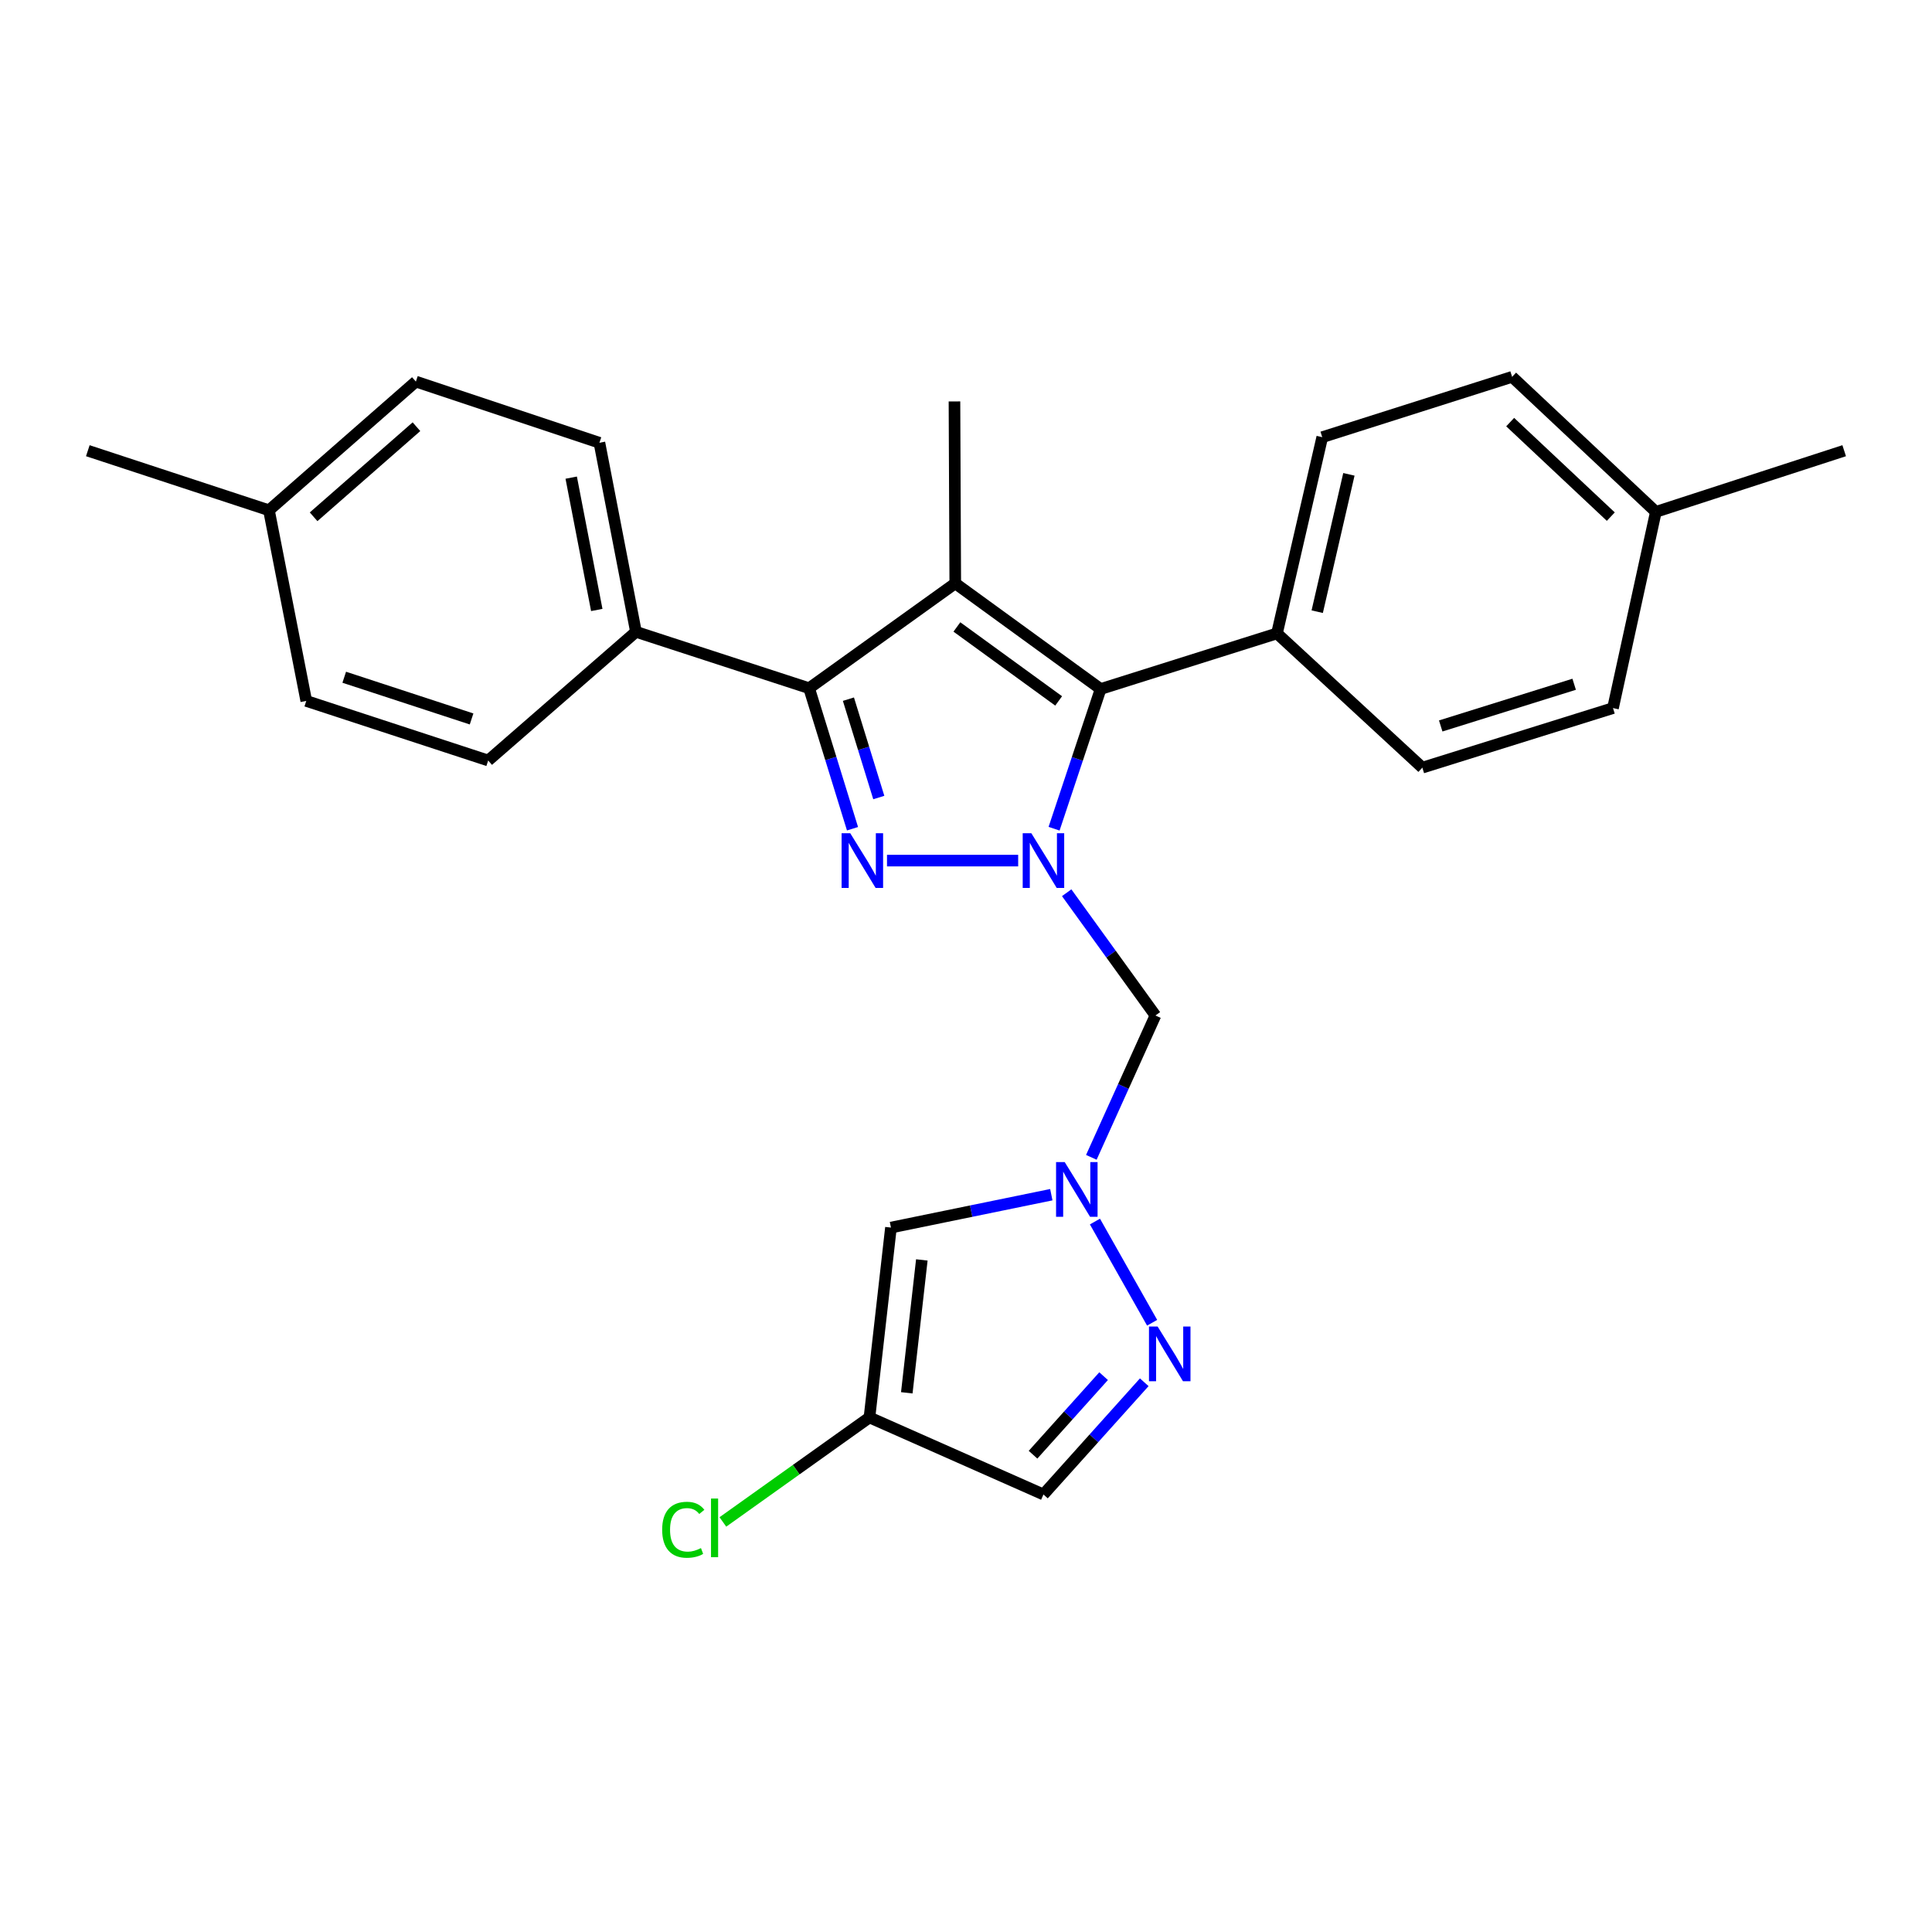 <?xml version='1.0' encoding='iso-8859-1'?>
<svg version='1.1' baseProfile='full'
              xmlns='http://www.w3.org/2000/svg'
                      xmlns:rdkit='http://www.rdkit.org/xml'
                      xmlns:xlink='http://www.w3.org/1999/xlink'
                  xml:space='preserve'
width='1000px' height='1000px' viewBox='0 0 1000 1000'>
<!-- END OF HEADER -->
<rect style='opacity:1.0;fill:#FFFFFF;stroke:none' width='1000' height='1000' x='0' y='0'> </rect>
<path class='bond-0' d='M 527.004,445.447 L 459.109,445.447' style='fill:none;fill-rule:evenodd;stroke:#0000FF;stroke-width:6px;stroke-linecap:butt;stroke-linejoin:miter;stroke-opacity:1' />
<path class='bond-3' d='M 545.586,428.946 L 557.636,392.786' style='fill:none;fill-rule:evenodd;stroke:#0000FF;stroke-width:6px;stroke-linecap:butt;stroke-linejoin:miter;stroke-opacity:1' />
<path class='bond-3' d='M 557.636,392.786 L 569.685,356.626' style='fill:none;fill-rule:evenodd;stroke:#000000;stroke-width:6px;stroke-linecap:butt;stroke-linejoin:miter;stroke-opacity:1' />
<path class='bond-5' d='M 552.112,462.08 L 575.08,493.851' style='fill:none;fill-rule:evenodd;stroke:#0000FF;stroke-width:6px;stroke-linecap:butt;stroke-linejoin:miter;stroke-opacity:1' />
<path class='bond-5' d='M 575.08,493.851 L 598.048,525.622' style='fill:none;fill-rule:evenodd;stroke:#000000;stroke-width:6px;stroke-linecap:butt;stroke-linejoin:miter;stroke-opacity:1' />
<path class='bond-2' d='M 441.258,428.952 L 430.028,392.587' style='fill:none;fill-rule:evenodd;stroke:#0000FF;stroke-width:6px;stroke-linecap:butt;stroke-linejoin:miter;stroke-opacity:1' />
<path class='bond-2' d='M 430.028,392.587 L 418.798,356.221' style='fill:none;fill-rule:evenodd;stroke:#000000;stroke-width:6px;stroke-linecap:butt;stroke-linejoin:miter;stroke-opacity:1' />
<path class='bond-2' d='M 454.863,412.801 L 447.001,387.345' style='fill:none;fill-rule:evenodd;stroke:#0000FF;stroke-width:6px;stroke-linecap:butt;stroke-linejoin:miter;stroke-opacity:1' />
<path class='bond-2' d='M 447.001,387.345 L 439.14,361.889' style='fill:none;fill-rule:evenodd;stroke:#000000;stroke-width:6px;stroke-linecap:butt;stroke-linejoin:miter;stroke-opacity:1' />
<path class='bond-1' d='M 494.444,301.942 L 569.685,356.626' style='fill:none;fill-rule:evenodd;stroke:#000000;stroke-width:6px;stroke-linecap:butt;stroke-linejoin:miter;stroke-opacity:1' />
<path class='bond-1' d='M 495.286,324.514 L 547.955,362.793' style='fill:none;fill-rule:evenodd;stroke:#000000;stroke-width:6px;stroke-linecap:butt;stroke-linejoin:miter;stroke-opacity:1' />
<path class='bond-16' d='M 494.444,301.942 L 494.029,207.782' style='fill:none;fill-rule:evenodd;stroke:#000000;stroke-width:6px;stroke-linecap:butt;stroke-linejoin:miter;stroke-opacity:1' />
<path class='bond-26' d='M 494.444,301.942 L 418.798,356.221' style='fill:none;fill-rule:evenodd;stroke:#000000;stroke-width:6px;stroke-linecap:butt;stroke-linejoin:miter;stroke-opacity:1' />
<path class='bond-10' d='M 418.798,356.221 L 329.168,327.029' style='fill:none;fill-rule:evenodd;stroke:#000000;stroke-width:6px;stroke-linecap:butt;stroke-linejoin:miter;stroke-opacity:1' />
<path class='bond-11' d='M 569.685,356.626 L 660.963,327.848' style='fill:none;fill-rule:evenodd;stroke:#000000;stroke-width:6px;stroke-linecap:butt;stroke-linejoin:miter;stroke-opacity:1' />
<path class='bond-4' d='M 564.873,599.037 L 581.461,562.33' style='fill:none;fill-rule:evenodd;stroke:#0000FF;stroke-width:6px;stroke-linecap:butt;stroke-linejoin:miter;stroke-opacity:1' />
<path class='bond-4' d='M 581.461,562.33 L 598.048,525.622' style='fill:none;fill-rule:evenodd;stroke:#000000;stroke-width:6px;stroke-linecap:butt;stroke-linejoin:miter;stroke-opacity:1' />
<path class='bond-6' d='M 566.741,632.271 L 596.337,684.65' style='fill:none;fill-rule:evenodd;stroke:#0000FF;stroke-width:6px;stroke-linecap:butt;stroke-linejoin:miter;stroke-opacity:1' />
<path class='bond-7' d='M 544.163,618.373 L 502.66,626.884' style='fill:none;fill-rule:evenodd;stroke:#0000FF;stroke-width:6px;stroke-linecap:butt;stroke-linejoin:miter;stroke-opacity:1' />
<path class='bond-7' d='M 502.66,626.884 L 461.156,635.395' style='fill:none;fill-rule:evenodd;stroke:#000000;stroke-width:6px;stroke-linecap:butt;stroke-linejoin:miter;stroke-opacity:1' />
<path class='bond-9' d='M 592.265,715.455 L 566.176,744.498' style='fill:none;fill-rule:evenodd;stroke:#0000FF;stroke-width:6px;stroke-linecap:butt;stroke-linejoin:miter;stroke-opacity:1' />
<path class='bond-9' d='M 566.176,744.498 L 540.088,773.541' style='fill:none;fill-rule:evenodd;stroke:#000000;stroke-width:6px;stroke-linecap:butt;stroke-linejoin:miter;stroke-opacity:1' />
<path class='bond-9' d='M 571.223,712.297 L 552.961,732.627' style='fill:none;fill-rule:evenodd;stroke:#0000FF;stroke-width:6px;stroke-linecap:butt;stroke-linejoin:miter;stroke-opacity:1' />
<path class='bond-9' d='M 552.961,732.627 L 534.699,752.957' style='fill:none;fill-rule:evenodd;stroke:#000000;stroke-width:6px;stroke-linecap:butt;stroke-linejoin:miter;stroke-opacity:1' />
<path class='bond-8' d='M 461.156,635.395 L 450.033,733.661' style='fill:none;fill-rule:evenodd;stroke:#000000;stroke-width:6px;stroke-linecap:butt;stroke-linejoin:miter;stroke-opacity:1' />
<path class='bond-8' d='M 477.139,652.133 L 469.353,720.919' style='fill:none;fill-rule:evenodd;stroke:#000000;stroke-width:6px;stroke-linecap:butt;stroke-linejoin:miter;stroke-opacity:1' />
<path class='bond-17' d='M 450.033,733.661 L 412.096,760.708' style='fill:none;fill-rule:evenodd;stroke:#000000;stroke-width:6px;stroke-linecap:butt;stroke-linejoin:miter;stroke-opacity:1' />
<path class='bond-17' d='M 412.096,760.708 L 374.159,787.755' style='fill:none;fill-rule:evenodd;stroke:#00CC00;stroke-width:6px;stroke-linecap:butt;stroke-linejoin:miter;stroke-opacity:1' />
<path class='bond-27' d='M 450.033,733.661 L 540.088,773.541' style='fill:none;fill-rule:evenodd;stroke:#000000;stroke-width:6px;stroke-linecap:butt;stroke-linejoin:miter;stroke-opacity:1' />
<path class='bond-12' d='M 329.168,327.029 L 310.259,229.178' style='fill:none;fill-rule:evenodd;stroke:#000000;stroke-width:6px;stroke-linecap:butt;stroke-linejoin:miter;stroke-opacity:1' />
<path class='bond-12' d='M 308.89,315.722 L 295.654,247.226' style='fill:none;fill-rule:evenodd;stroke:#000000;stroke-width:6px;stroke-linecap:butt;stroke-linejoin:miter;stroke-opacity:1' />
<path class='bond-13' d='M 329.168,327.029 L 252.683,393.635' style='fill:none;fill-rule:evenodd;stroke:#000000;stroke-width:6px;stroke-linecap:butt;stroke-linejoin:miter;stroke-opacity:1' />
<path class='bond-14' d='M 660.963,327.848 L 684.392,226.286' style='fill:none;fill-rule:evenodd;stroke:#000000;stroke-width:6px;stroke-linecap:butt;stroke-linejoin:miter;stroke-opacity:1' />
<path class='bond-14' d='M 681.787,316.607 L 698.187,245.514' style='fill:none;fill-rule:evenodd;stroke:#000000;stroke-width:6px;stroke-linecap:butt;stroke-linejoin:miter;stroke-opacity:1' />
<path class='bond-15' d='M 660.963,327.848 L 736.204,397.336' style='fill:none;fill-rule:evenodd;stroke:#000000;stroke-width:6px;stroke-linecap:butt;stroke-linejoin:miter;stroke-opacity:1' />
<path class='bond-20' d='M 310.259,229.178 L 215.26,197.508' style='fill:none;fill-rule:evenodd;stroke:#000000;stroke-width:6px;stroke-linecap:butt;stroke-linejoin:miter;stroke-opacity:1' />
<path class='bond-19' d='M 252.683,393.635 L 158.523,362.794' style='fill:none;fill-rule:evenodd;stroke:#000000;stroke-width:6px;stroke-linecap:butt;stroke-linejoin:miter;stroke-opacity:1' />
<path class='bond-19' d='M 244.089,372.127 L 178.177,350.539' style='fill:none;fill-rule:evenodd;stroke:#000000;stroke-width:6px;stroke-linecap:butt;stroke-linejoin:miter;stroke-opacity:1' />
<path class='bond-18' d='M 684.392,226.286 L 782.667,195.051' style='fill:none;fill-rule:evenodd;stroke:#000000;stroke-width:6px;stroke-linecap:butt;stroke-linejoin:miter;stroke-opacity:1' />
<path class='bond-21' d='M 736.204,397.336 L 834.884,366.505' style='fill:none;fill-rule:evenodd;stroke:#000000;stroke-width:6px;stroke-linecap:butt;stroke-linejoin:miter;stroke-opacity:1' />
<path class='bond-21' d='M 745.709,375.755 L 814.785,354.174' style='fill:none;fill-rule:evenodd;stroke:#000000;stroke-width:6px;stroke-linecap:butt;stroke-linejoin:miter;stroke-opacity:1' />
<path class='bond-28' d='M 782.667,195.051 L 857.07,264.943' style='fill:none;fill-rule:evenodd;stroke:#000000;stroke-width:6px;stroke-linecap:butt;stroke-linejoin:miter;stroke-opacity:1' />
<path class='bond-28' d='M 781.665,218.482 L 833.747,267.407' style='fill:none;fill-rule:evenodd;stroke:#000000;stroke-width:6px;stroke-linecap:butt;stroke-linejoin:miter;stroke-opacity:1' />
<path class='bond-23' d='M 158.523,362.794 L 139.21,264.114' style='fill:none;fill-rule:evenodd;stroke:#000000;stroke-width:6px;stroke-linecap:butt;stroke-linejoin:miter;stroke-opacity:1' />
<path class='bond-29' d='M 215.26,197.508 L 139.21,264.114' style='fill:none;fill-rule:evenodd;stroke:#000000;stroke-width:6px;stroke-linecap:butt;stroke-linejoin:miter;stroke-opacity:1' />
<path class='bond-29' d='M 215.557,220.863 L 162.321,267.487' style='fill:none;fill-rule:evenodd;stroke:#000000;stroke-width:6px;stroke-linecap:butt;stroke-linejoin:miter;stroke-opacity:1' />
<path class='bond-22' d='M 834.884,366.505 L 857.07,264.943' style='fill:none;fill-rule:evenodd;stroke:#000000;stroke-width:6px;stroke-linecap:butt;stroke-linejoin:miter;stroke-opacity:1' />
<path class='bond-24' d='M 857.07,264.943 L 954.545,233.284' style='fill:none;fill-rule:evenodd;stroke:#000000;stroke-width:6px;stroke-linecap:butt;stroke-linejoin:miter;stroke-opacity:1' />
<path class='bond-25' d='M 139.21,264.114 L 45.455,233.284' style='fill:none;fill-rule:evenodd;stroke:#000000;stroke-width:6px;stroke-linecap:butt;stroke-linejoin:miter;stroke-opacity:1' />
<path  class='atom-0' d='M 533.828 431.287
L 543.108 446.287
Q 544.028 447.767, 545.508 450.447
Q 546.988 453.127, 547.068 453.287
L 547.068 431.287
L 550.828 431.287
L 550.828 459.607
L 546.948 459.607
L 536.988 443.207
Q 535.828 441.287, 534.588 439.087
Q 533.388 436.887, 533.028 436.207
L 533.028 459.607
L 529.348 459.607
L 529.348 431.287
L 533.828 431.287
' fill='#0000FF'/>
<path  class='atom-1' d='M 440.092 431.287
L 449.372 446.287
Q 450.292 447.767, 451.772 450.447
Q 453.252 453.127, 453.332 453.287
L 453.332 431.287
L 457.092 431.287
L 457.092 459.607
L 453.212 459.607
L 443.252 443.207
Q 442.092 441.287, 440.852 439.087
Q 439.652 436.887, 439.292 436.207
L 439.292 459.607
L 435.612 459.607
L 435.612 431.287
L 440.092 431.287
' fill='#0000FF'/>
<path  class='atom-5' d='M 551.099 601.507
L 560.379 616.507
Q 561.299 617.987, 562.779 620.667
Q 564.259 623.347, 564.339 623.507
L 564.339 601.507
L 568.099 601.507
L 568.099 629.827
L 564.219 629.827
L 554.259 613.427
Q 553.099 611.507, 551.859 609.307
Q 550.659 607.107, 550.299 606.427
L 550.299 629.827
L 546.619 629.827
L 546.619 601.507
L 551.099 601.507
' fill='#0000FF'/>
<path  class='atom-7' d='M 599.19 686.617
L 608.47 701.617
Q 609.39 703.097, 610.87 705.777
Q 612.35 708.457, 612.43 708.617
L 612.43 686.617
L 616.19 686.617
L 616.19 714.937
L 612.31 714.937
L 602.35 698.537
Q 601.19 696.617, 599.95 694.417
Q 598.75 692.217, 598.39 691.537
L 598.39 714.937
L 594.71 714.937
L 594.71 686.617
L 599.19 686.617
' fill='#0000FF'/>
<path  class='atom-18' d='M 342.738 791.802
Q 342.738 784.762, 346.018 781.082
Q 349.338 777.362, 355.618 777.362
Q 361.458 777.362, 364.578 781.482
L 361.938 783.642
Q 359.658 780.642, 355.618 780.642
Q 351.338 780.642, 349.058 783.522
Q 346.818 786.362, 346.818 791.802
Q 346.818 797.402, 349.138 800.282
Q 351.498 803.162, 356.058 803.162
Q 359.178 803.162, 362.818 801.282
L 363.938 804.282
Q 362.458 805.242, 360.218 805.802
Q 357.978 806.362, 355.498 806.362
Q 349.338 806.362, 346.018 802.602
Q 342.738 798.842, 342.738 791.802
' fill='#00CC00'/>
<path  class='atom-18' d='M 368.018 775.642
L 371.698 775.642
L 371.698 806.002
L 368.018 806.002
L 368.018 775.642
' fill='#00CC00'/>
</svg>
